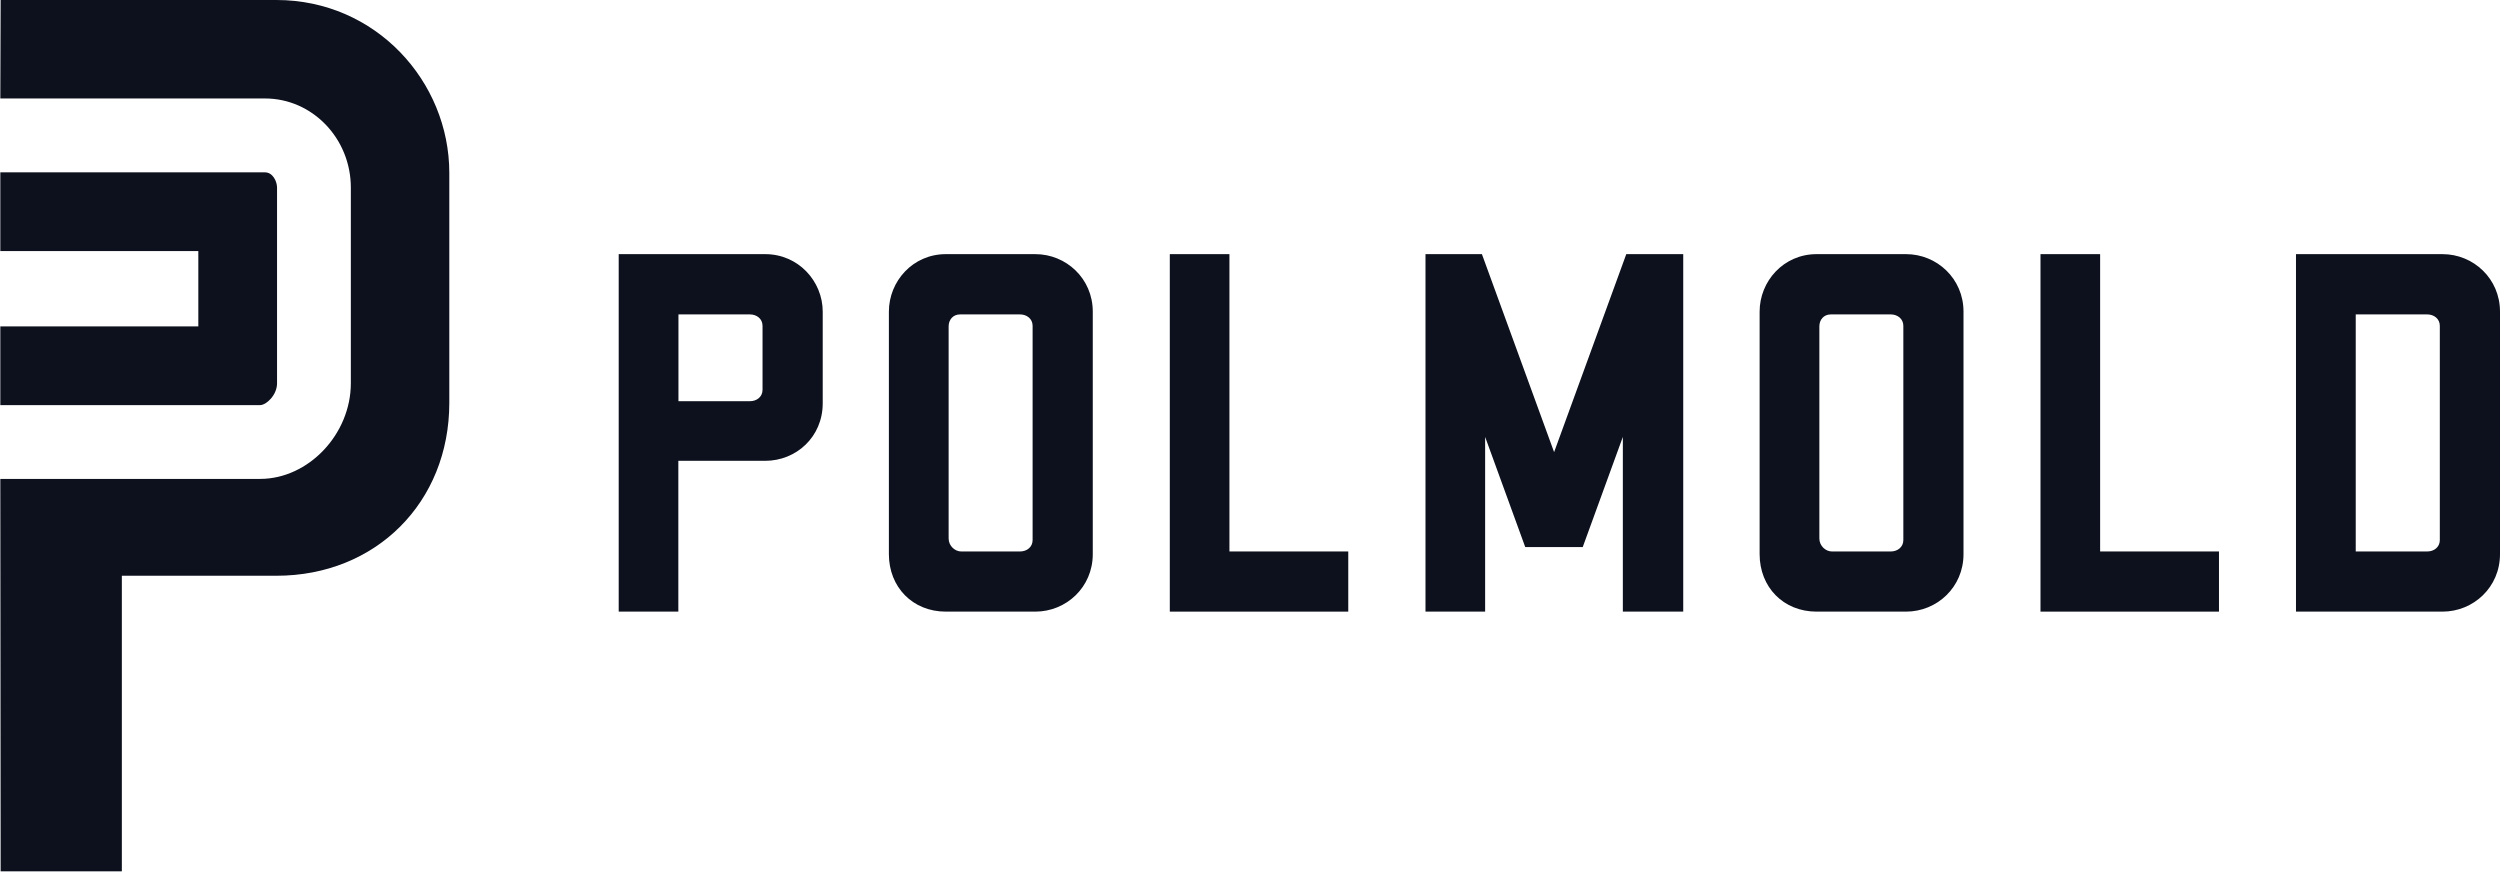 <svg width="137" height="48" viewBox="0 0 137 48" fill="none" xmlns="http://www.w3.org/2000/svg">
<path d="M15.147 0H0.035L0.018 5.396H14.524C17.116 5.396 19.226 7.588 19.226 10.28V21.001C19.226 23.793 16.904 26.244 14.253 26.244H0.018L0.035 47.75H6.677V31.551H15.147C20.595 31.551 24.622 27.531 24.622 22.076V9.475C24.622 4.467 20.595 0 15.147 0Z" fill="#0C111D"/>
<path d="M15.182 21.001V10.28C15.182 9.939 14.947 9.445 14.524 9.445H0.018V13.759H10.868V17.886H0.018V22.2H14.253C14.6 22.2 15.182 21.642 15.182 21.007V21.001Z" fill="#0C111D"/>
<path d="M41.934 25.253H37.173V33.517H33.905V13.927H41.934C43.75 13.927 45.085 15.414 45.085 17.077V22.103C45.085 23.948 43.627 25.253 41.934 25.253ZM41.787 17.853C41.787 17.465 41.458 17.23 41.105 17.23H37.179V21.985H41.105C41.464 21.985 41.787 21.75 41.787 21.362V17.853Z" fill="#0C111D"/>
<path d="M56.734 33.517H51.832C50.016 33.517 48.711 32.177 48.711 30.367V17.077C48.711 15.414 50.022 13.927 51.832 13.927H56.734C58.427 13.927 59.884 15.267 59.884 17.077V30.367C59.884 32.183 58.427 33.517 56.734 33.517ZM56.587 17.853C56.587 17.465 56.258 17.23 55.905 17.23H52.608C52.22 17.23 51.985 17.53 51.985 17.882V29.508C51.985 29.926 52.343 30.22 52.667 30.22H55.905C56.264 30.22 56.587 29.985 56.587 29.597V17.853Z" fill="#0C111D"/>
<path d="M64.105 33.517V13.927H67.373V30.22H73.885V33.517H64.105Z" fill="#0C111D"/>
<path d="M88.932 33.517V23.942L86.734 29.979H83.583L81.385 23.942V33.517H78.117V13.927H81.209L85.165 24.777L89.12 13.927H92.241V33.517H88.944H88.932Z" fill="#0C111D"/>
<path d="M104.45 33.517H99.548C97.732 33.517 96.427 32.177 96.427 30.367V17.077C96.427 15.414 97.737 13.927 99.548 13.927H104.45C106.143 13.927 107.6 15.267 107.6 17.077V30.367C107.6 32.183 106.143 33.517 104.45 33.517ZM104.303 17.853C104.303 17.465 103.974 17.23 103.621 17.23H100.324C99.936 17.23 99.701 17.53 99.701 17.882V29.508C99.701 29.926 100.059 30.22 100.382 30.22H103.621C103.98 30.22 104.303 29.985 104.303 29.597V17.853Z" fill="#0C111D"/>
<path d="M111.819 33.517V13.927H115.087V30.22H121.6V33.517H111.819Z" fill="#0C111D"/>
<path d="M133.849 33.517H125.82V13.927H133.849C135.542 13.927 137 15.267 137 17.077V30.367C137 32.183 135.542 33.517 133.849 33.517ZM133.702 17.853C133.702 17.465 133.373 17.23 133.02 17.23H129.094V30.22H133.02C133.379 30.22 133.702 29.985 133.702 29.597V17.853Z" fill="#0C111D"/>
</svg>
